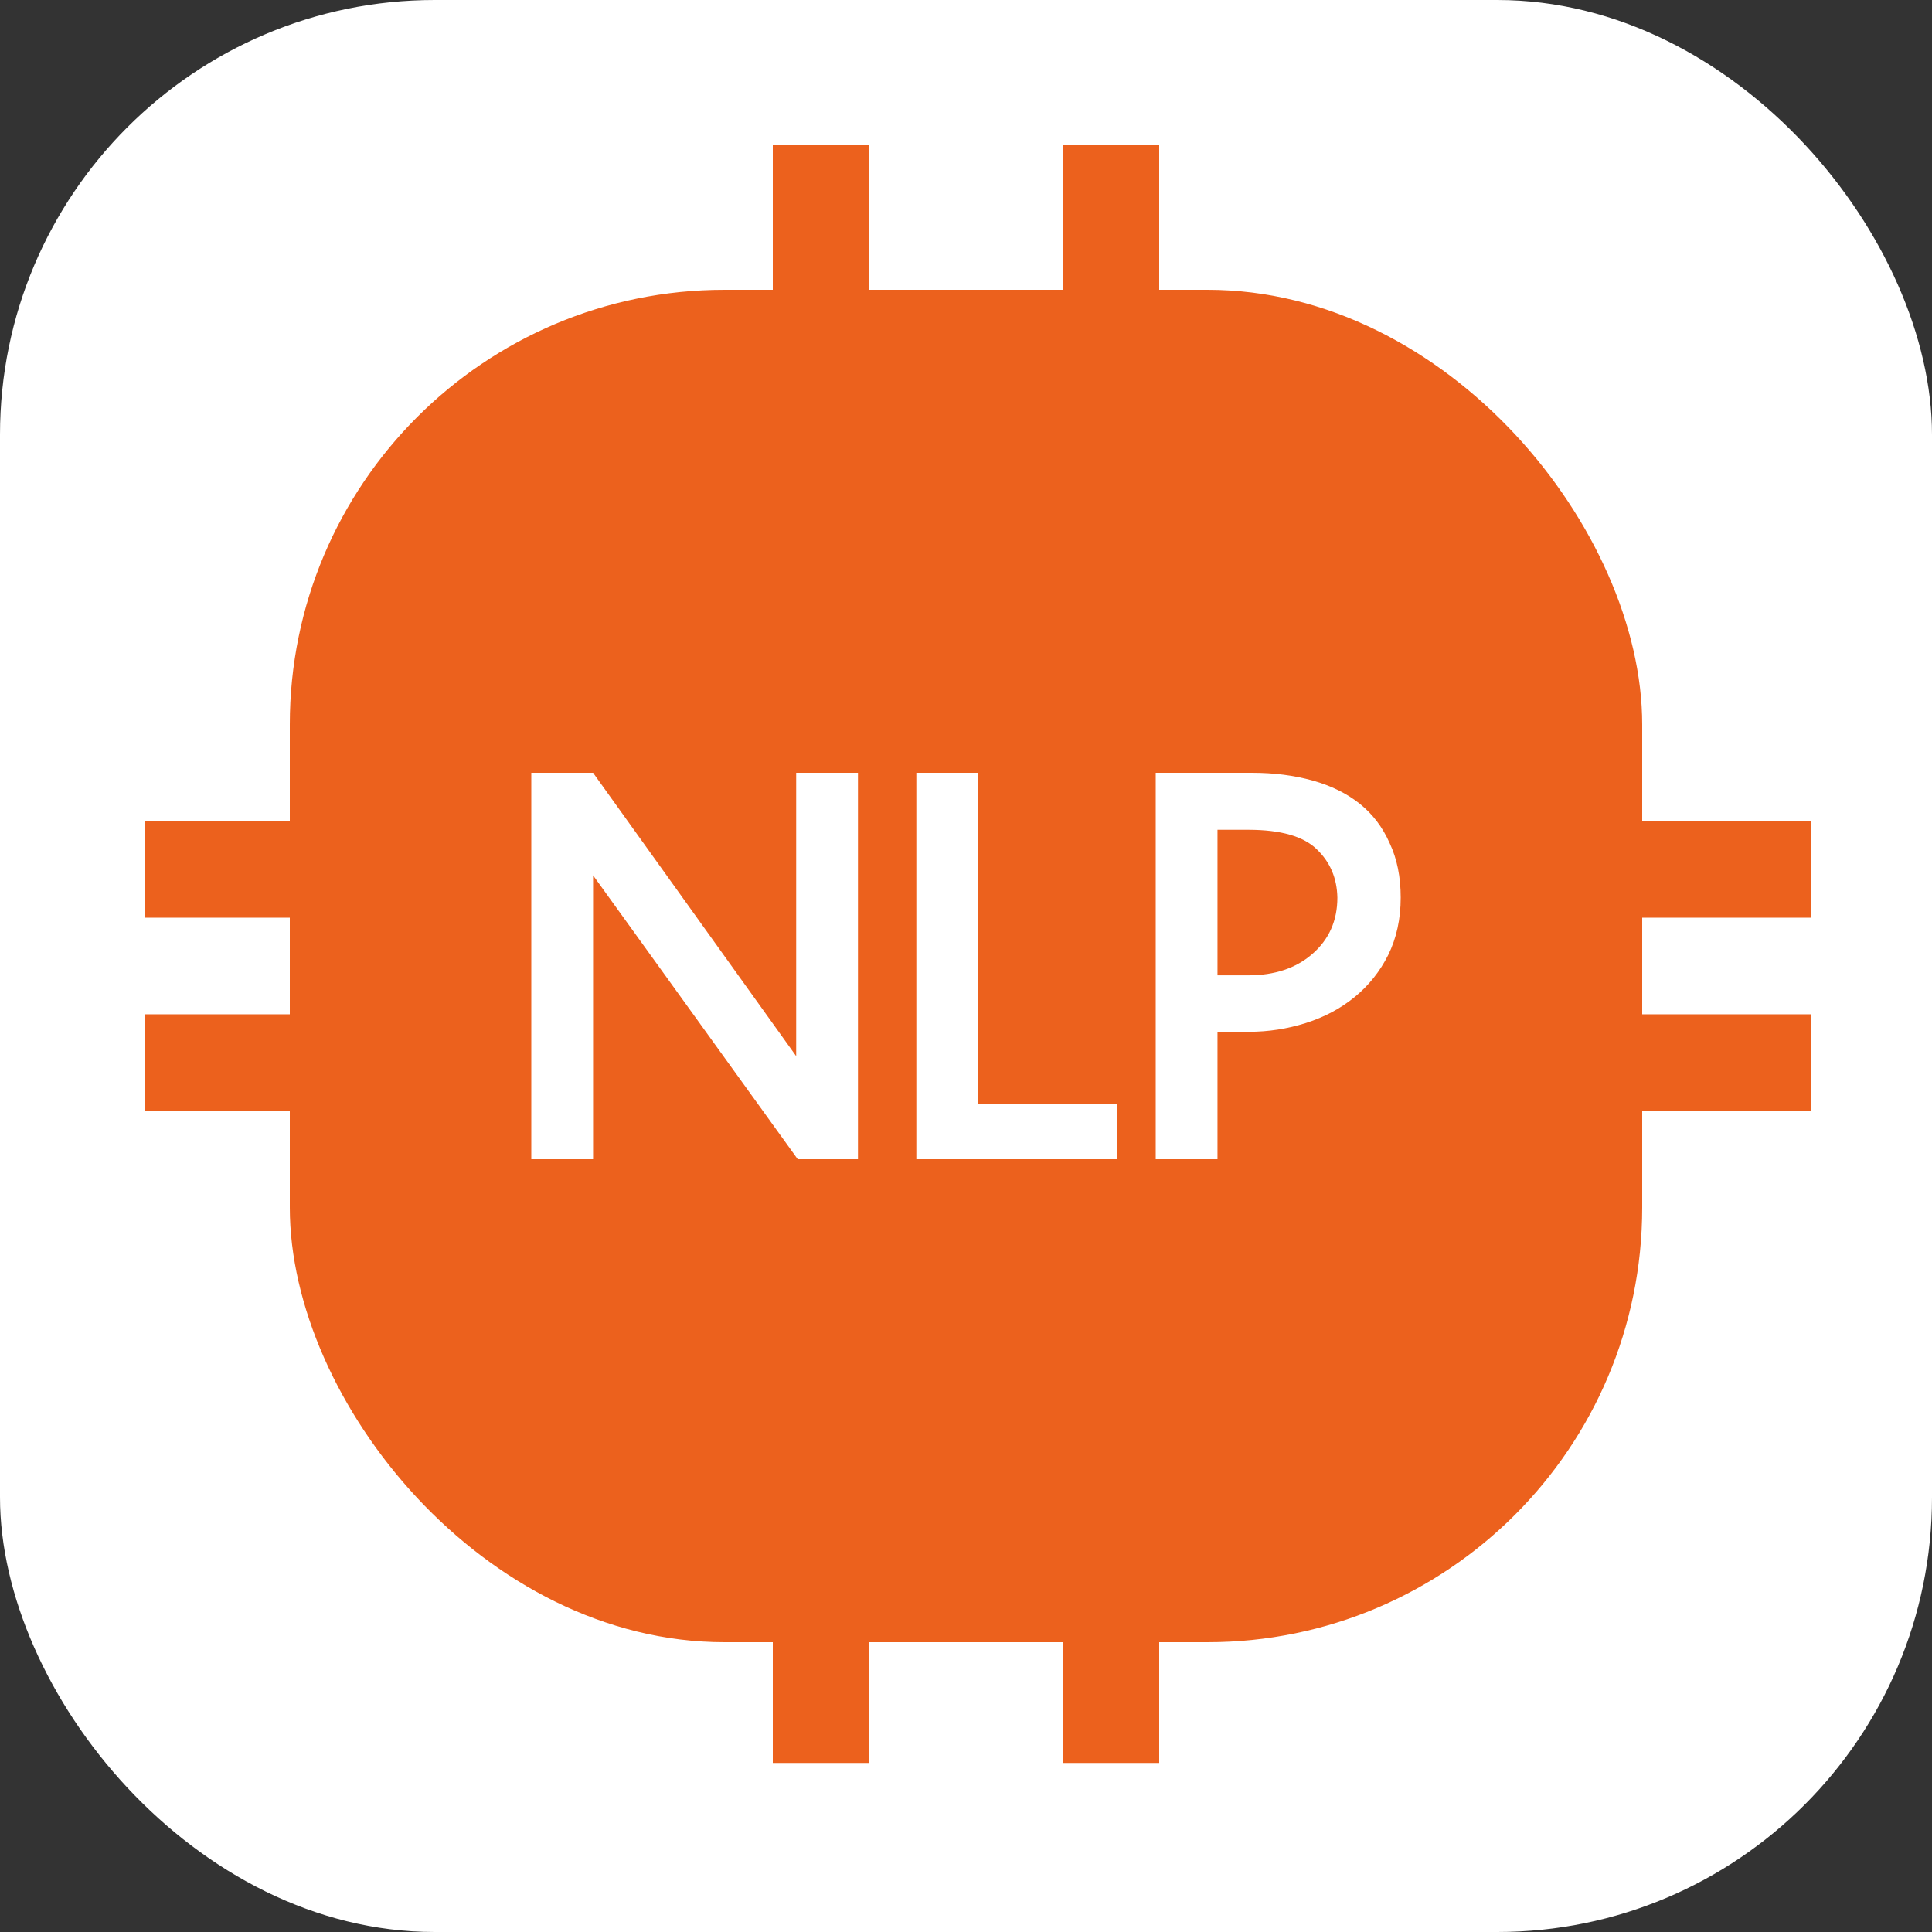 <svg width="40" height="40" viewBox="0 0 40 40" fill="none" xmlns="http://www.w3.org/2000/svg">
<rect x="0" y="0" width="40" height="40" fill="#333333" stroke="none"/>
<rect x="6" y="6" width="28" height="28" rx="9" fill="#EC611D"/>
<path d="M16.516 24L12.279 18.123V24H11V16H12.279L16.484 21.866V16H17.763V24H16.516Z" fill="white"/>
<path d="M18.972 16H20.251V22.863H23.134V24H18.972V16Z" fill="white"/>
<path d="M25.857 21.362H25.207V24H23.928V16H25.922C26.377 16 26.796 16.054 27.179 16.161C27.562 16.268 27.887 16.429 28.155 16.643C28.422 16.858 28.628 17.13 28.772 17.458C28.924 17.78 29 18.155 29 18.584C29 19.028 28.913 19.424 28.74 19.775C28.567 20.118 28.335 20.407 28.046 20.643C27.757 20.879 27.421 21.058 27.038 21.18C26.655 21.301 26.262 21.362 25.857 21.362ZM25.846 17.18H25.207V20.193H25.846C26.388 20.193 26.829 20.047 27.168 19.753C27.515 19.453 27.689 19.063 27.689 18.584C27.681 18.184 27.541 17.852 27.266 17.587C26.991 17.316 26.518 17.18 25.846 17.18Z" fill="white"/>
<rect width="40" height="40" rx="9" fill="white"/>
<path d="M17 32V36.5" stroke="#EC611D" stroke-width="2"/>
<path d="M17 3V7.5" stroke="#EC611D" stroke-width="2"/>
<path d="M37.5 18H33" stroke="#EC611D" stroke-width="2"/>
<path d="M7.5 18H3" stroke="#EC611D" stroke-width="2"/>
<path d="M23 32V36.5" stroke="#EC611D" stroke-width="2"/>
<path d="M23 3V7.5" stroke="#EC611D" stroke-width="2"/>
<path d="M37.5 22H33" stroke="#EC611D" stroke-width="2"/>
<path d="M7.5 22H3" stroke="#EC611D" stroke-width="2"/>
<rect x="6" y="6" width="28" height="28" rx="9" fill="#EC611D"/>
<path d="M16.516 24L12.279 18.123V24H11V16H12.279L16.484 21.866V16H17.763V24H16.516Z" fill="white"/>
<path d="M18.972 16H20.251V22.863H23.134V24H18.972V16Z" fill="white"/>
<path d="M25.857 21.362H25.207V24H23.928V16H25.922C26.377 16 26.796 16.054 27.179 16.161C27.562 16.268 27.887 16.429 28.155 16.643C28.422 16.858 28.628 17.13 28.772 17.458C28.924 17.78 29 18.155 29 18.584C29 19.028 28.913 19.424 28.74 19.775C28.567 20.118 28.335 20.407 28.046 20.643C27.757 20.879 27.421 21.058 27.038 21.18C26.655 21.301 26.262 21.362 25.857 21.362ZM25.846 17.18H25.207V20.193H25.846C26.388 20.193 26.829 20.047 27.168 19.753C27.515 19.453 27.689 19.063 27.689 18.584C27.681 18.184 27.541 17.852 27.266 17.587C26.991 17.316 26.518 17.18 25.846 17.18Z" fill="white"/>
</svg>
